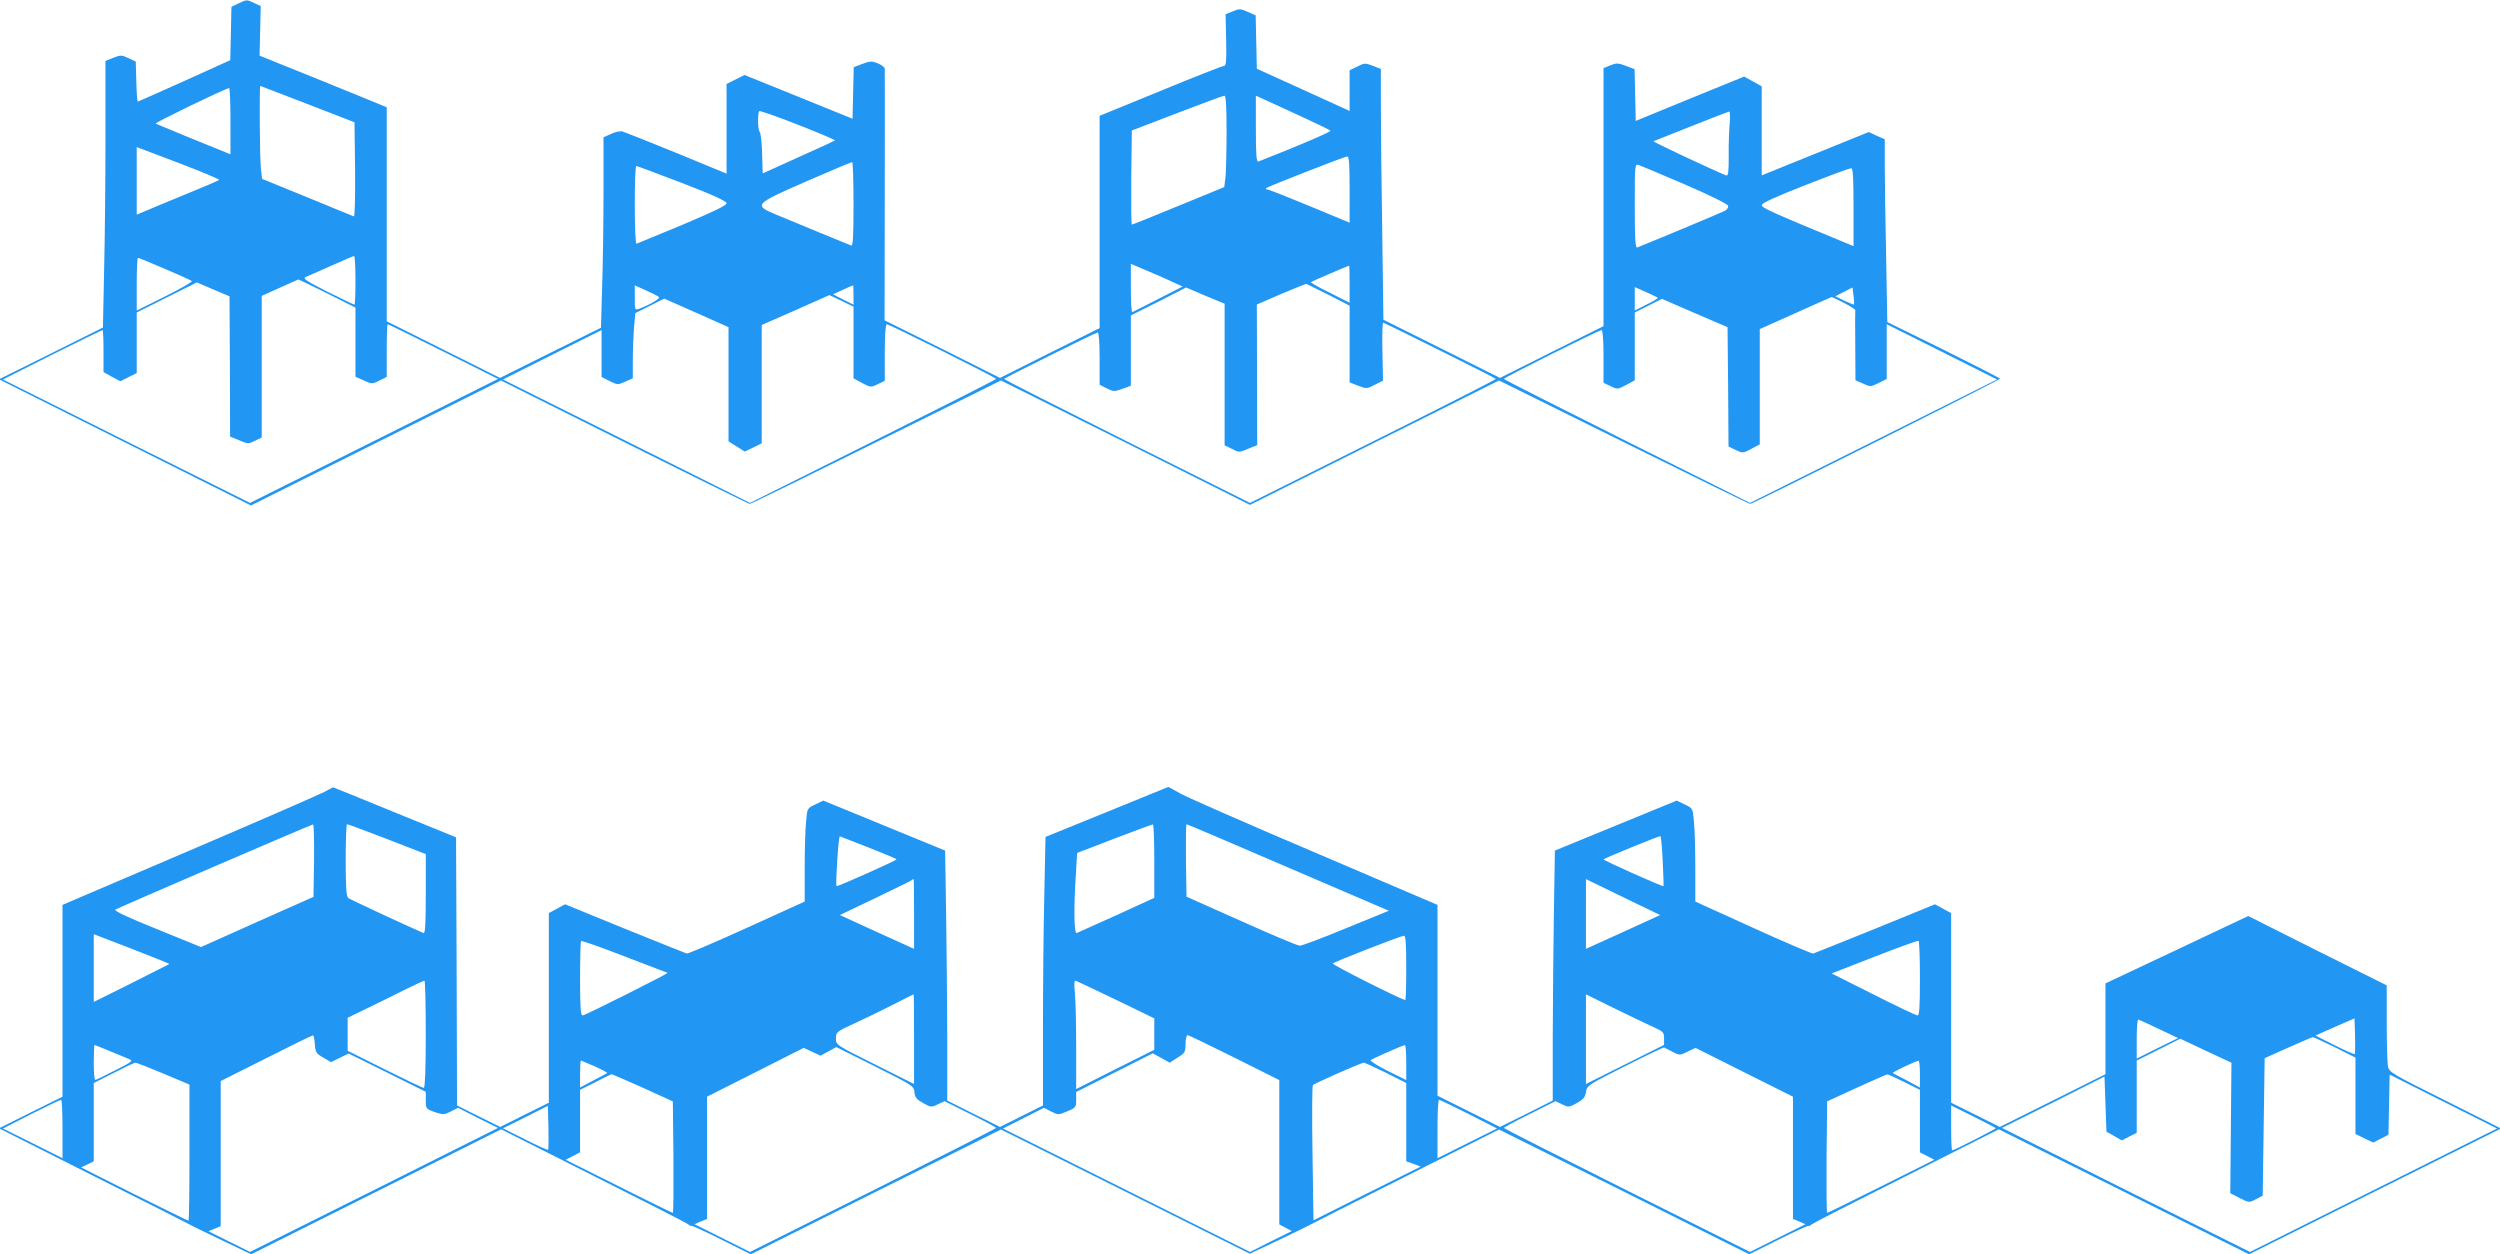 <?xml version="1.0" standalone="no"?>
<!DOCTYPE svg PUBLIC "-//W3C//DTD SVG 20010904//EN"
 "http://www.w3.org/TR/2001/REC-SVG-20010904/DTD/svg10.dtd">
<svg version="1.0" xmlns="http://www.w3.org/2000/svg"
 width="1280pt" height="642pt" viewBox="0 0 1280 642"
 preserveAspectRatio="xMidYMid meet">
<g transform="translate(0,642) scale(0.1,-0.1)"
fill="#2196f3" stroke="none">
<path d="M1220 6402 l-35 -17 -3 -137 -3 -136 -234 -106 c-129 -58 -237 -106
-239 -106 -3 0 -7 46 -8 102 l-3 103 -37 17 c-35 17 -40 17 -78 2 l-40 -16 0
-392 c0 -215 -3 -522 -7 -682 l-6 -291 -266 -133 -266 -132 645 -323 645 -323
640 320 640 320 632 -316 c348 -174 637 -316 642 -316 5 0 296 142 647 316
l639 316 638 -318 637 -319 638 319 637 318 639 -316 c351 -174 642 -316 647
-316 13 0 1279 634 1279 641 0 3 -130 69 -288 148 l-289 142 -6 337 c-4 185
-7 396 -7 468 l0 131 -41 18 -41 19 -274 -111 -274 -111 0 228 0 228 -45 25
-45 25 -277 -113 -278 -114 -3 133 -3 132 -45 17 c-40 15 -49 15 -80 2 l-34
-14 0 -661 0 -660 -265 -132 -265 -133 -298 149 -299 149 -6 450 c-4 248 -7
537 -7 642 l0 192 -41 16 c-39 15 -43 15 -80 -4 l-39 -19 0 -104 0 -104 -237
108 -238 108 -3 137 -3 136 -40 18 c-38 17 -44 17 -77 3 l-37 -15 3 -132 c2
-103 0 -132 -10 -132 -7 0 -154 -57 -325 -128 l-313 -128 0 -543 0 -544 -255
-127 -255 -128 -295 148 -296 147 1 638 c0 350 1 643 0 650 0 7 -15 19 -34 27
-31 13 -40 13 -80 -2 l-45 -17 -3 -132 -3 -132 -276 112 -277 112 -46 -23 -46
-23 0 -230 0 -229 -257 106 c-142 58 -266 107 -276 110 -10 3 -36 -2 -57 -12
l-40 -18 0 -277 c0 -152 -3 -371 -7 -487 l-6 -211 -258 -128 -259 -129 -290
145 -290 145 0 548 0 548 -42 17 c-24 10 -170 70 -326 133 l-283 114 3 127 3
127 -33 15 c-39 19 -38 19 -82 -2z m355 -515 l240 -93 3 -243 c1 -133 -1 -241
-6 -239 -5 1 -112 46 -239 98 l-231 94 -6 51 c-6 47 -9 425 -3 425 1 0 110
-42 242 -93z m-395 -87 l0 -170 -22 9 c-54 21 -354 144 -361 148 -7 4 354 179
376 182 4 1 7 -75 7 -169z m5100 -59 c0 -103 -3 -209 -6 -234 l-6 -45 -234
-96 c-128 -53 -236 -96 -239 -96 -3 0 -4 108 -3 241 l3 241 230 88 c127 49
236 89 243 90 9 0 12 -44 12 -189z m390 79 c74 -34 138 -65 142 -69 6 -5 -167
-79 -369 -158 -10 -4 -13 33 -13 166 l0 171 53 -24 c28 -13 113 -51 187 -86z
m-2395 -119 c-2 -2 -86 -41 -187 -86 l-183 -83 -3 101 c-1 55 -7 107 -13 113
-9 11 -11 88 -2 105 1 4 90 -27 197 -69 107 -42 193 -78 191 -81z m4581 87
c-3 -35 -6 -110 -5 -167 0 -82 -2 -103 -13 -99 -66 26 -379 173 -372 175 5 2
92 37 194 77 102 41 189 74 193 75 5 1 6 -27 3 -61z m-7734 -289 c-4 -4 -81
-37 -172 -74 -91 -37 -184 -76 -207 -86 l-43 -18 0 173 0 173 214 -81 c118
-45 211 -84 208 -87z m5788 -49 l0 -170 -22 9 c-13 5 -105 43 -205 85 -101 42
-188 76 -195 76 -6 0 -8 3 -5 7 9 8 397 160 415 162 9 1 12 -39 12 -169z
m-2540 -76 c0 -169 -3 -215 -12 -211 -14 5 -259 106 -386 159 -115 48 -110 53
158 170 124 54 228 98 233 98 4 0 7 -97 7 -216z m4258 101 c128 -55 218 -100
220 -109 2 -8 -6 -20 -18 -26 -15 -8 -318 -135 -447 -187 -10 -4 -13 42 -13
212 0 215 0 216 21 210 11 -4 118 -49 237 -100z m-5136 8 c161 -62 228 -93
228 -104 0 -11 -68 -43 -226 -110 -125 -52 -231 -95 -235 -97 -5 -2 -9 87 -9
197 0 111 3 201 8 201 4 0 109 -39 234 -87z m5998 -123 l0 -200 -32 13 c-390
161 -438 183 -438 197 0 10 70 42 223 102 122 48 228 87 235 87 9 1 12 -45 12
-199z m-7670 -375 c0 -69 -2 -125 -5 -125 -3 0 -65 30 -138 66 -109 56 -129
68 -112 76 11 4 70 30 130 57 61 27 113 50 118 50 4 1 7 -55 7 -124z m-977 59
c73 -31 135 -59 139 -63 4 -4 -58 -39 -137 -79 l-145 -72 0 135 c0 74 3 135 6
135 3 0 65 -25 137 -56z m5162 -68 l50 -23 -125 -64 c-69 -35 -128 -65 -132
-67 -5 -2 -8 53 -8 122 l0 125 83 -35 c45 -19 105 -45 132 -58z m905 -11 l0
-95 -101 51 c-56 27 -99 52 -97 55 4 3 189 83 196 84 1 0 2 -43 2 -95z m-5235
-47 l145 -73 0 -177 0 -177 43 -19 c41 -19 43 -19 80 0 l37 18 0 135 c0 74 2
135 5 135 3 0 131 -63 285 -140 l280 -140 -635 -318 -635 -317 -633 316 -632
316 252 127 c139 69 255 126 258 126 3 0 5 -48 5 -108 l0 -107 43 -24 43 -23
42 21 42 21 0 155 0 155 154 77 154 77 84 -36 83 -35 2 -359 1 -359 46 -19
c44 -19 48 -19 81 -3 l35 17 0 362 0 363 93 42 c50 22 93 41 94 42 2 1 68 -32
148 -71z m5128 -8 l107 -55 0 -196 0 -197 44 -17 c42 -16 45 -16 85 5 l42 21
-3 149 c-2 83 0 149 4 148 26 -10 577 -284 577 -288 1 -3 -282 -147 -629 -320
l-630 -315 -630 315 c-346 173 -630 317 -629 320 0 4 452 229 479 238 6 2 10
-50 10 -132 l0 -136 36 -18 c34 -17 39 -18 80 -3 l44 16 0 180 0 180 142 71
141 72 98 -42 99 -41 0 -362 0 -363 37 -18 c36 -19 38 -19 83 0 l47 19 -1 360
-1 360 125 54 c69 29 127 53 130 51 3 -1 53 -26 113 -56z m-3429 -11 c8 -7
-44 -38 -99 -59 -25 -9 -25 -9 -25 55 l0 64 58 -26 c31 -14 61 -29 66 -34z
m996 11 l0 -50 -52 26 -53 27 50 23 c28 13 51 23 53 23 1 1 2 -22 2 -49z
m4118 -15 c2 -2 -23 -18 -57 -34 l-61 -31 0 60 0 60 57 -25 c31 -14 59 -27 61
-30z m1005 -34 c-1 -2 -23 7 -49 19 l-47 23 44 23 44 22 5 -41 c3 -23 4 -44 3
-46z m-5185 19 l62 -30 0 -184 0 -183 44 -24 c43 -23 46 -23 80 -6 l36 17 0
145 c0 89 4 145 10 145 13 0 560 -273 560 -280 0 -3 -284 -147 -630 -320
l-630 -315 -632 316 -633 316 253 127 252 126 0 -120 0 -120 41 -21 c41 -20
43 -20 80 -3 l39 17 0 92 c0 51 3 126 6 167 l7 75 74 37 74 37 165 -73 164
-73 0 -292 0 -293 42 -26 41 -26 44 21 43 21 0 303 0 303 173 76 c94 42 172
76 173 77 0 0 28 -12 62 -29z m5132 -10 c33 -17 59 -34 59 -38 -1 -4 -1 -86 0
-183 l1 -176 39 -17 c37 -17 39 -17 80 3 l41 21 0 140 0 140 282 -141 283
-142 -632 -316 -633 -316 -630 315 c-346 173 -630 317 -630 320 0 7 487 250
500 250 6 0 10 -52 10 -135 l0 -135 36 -17 c34 -17 37 -17 80 6 l44 24 0 173
0 174 70 35 69 35 168 -73 168 -72 3 -306 2 -305 37 -18 c35 -17 37 -17 80 6
l43 23 0 295 0 295 183 82 c100 45 183 82 185 82 1 1 29 -13 62 -29z"/>
<path d="M1660 2365 c-25 -13 -336 -149 -692 -301 l-648 -277 0 -491 0 -491
-163 -81 -162 -81 480 -242 c264 -132 487 -245 495 -250 8 -5 83 -42 166 -81
l150 -72 640 320 640 320 470 -237 c259 -130 479 -242 488 -250 9 -7 16 -11
16 -7 0 3 68 -28 152 -70 l152 -76 640 320 641 319 637 -318 637 -318 138 65
c76 36 149 72 163 79 14 8 239 122 500 253 l475 239 641 -319 640 -320 152 76
c84 42 152 73 152 70 0 -4 7 0 16 7 9 8 229 120 488 250 l470 237 641 -320
640 -320 645 322 645 322 -286 144 c-273 136 -287 144 -293 175 -3 17 -6 118
-6 223 l0 191 -355 177 -354 178 -366 -173 -365 -172 0 -232 0 -233 -270 -135
-271 -135 -124 62 -125 62 0 485 0 486 -41 22 -42 23 -306 -125 c-168 -68
-311 -125 -317 -127 -6 -2 -144 57 -307 131 l-297 135 0 170 c0 94 -3 202 -7
239 -6 68 -6 69 -47 88 l-41 20 -312 -128 -312 -128 -5 -315 c-3 -173 -5 -461
-6 -640 l0 -325 -135 -68 -135 -67 -160 80 -160 80 0 489 0 488 -627 268
c-346 147 -656 283 -689 302 l-62 34 -314 -128 -315 -128 -6 -290 c-4 -159 -7
-469 -7 -687 l0 -398 -110 -55 -110 -55 -135 67 -135 68 0 325 c-1 179 -3 467
-6 640 l-5 315 -312 128 -312 128 -41 -20 c-41 -19 -41 -20 -47 -88 -4 -37 -7
-145 -7 -239 l0 -170 -297 -135 c-163 -74 -301 -133 -307 -131 -6 2 -149 59
-317 127 l-306 125 -42 -23 -41 -22 0 -486 0 -485 -125 -62 -124 -62 -111 55
-110 55 -2 686 -3 687 -315 128 c-173 71 -315 129 -315 128 0 0 -20 -11 -45
-24z m-52 -351 l-3 -186 -288 -128 -288 -129 -226 92 c-154 62 -221 94 -212
100 18 11 1002 435 1012 436 4 1 6 -83 5 -185z m374 110 l198 -77 0 -205 c0
-159 -3 -203 -12 -199 -88 38 -376 172 -385 179 -10 8 -13 59 -13 194 0 101 3
184 7 184 4 0 96 -34 205 -76z m3928 -112 l0 -189 -192 -88 c-106 -48 -199
-89 -205 -92 -14 -6 -16 128 -4 311 l6 99 190 73 c105 40 193 73 198 73 4 1 7
-84 7 -187z m686 -34 l515 -221 -218 -89 c-120 -50 -227 -90 -238 -90 -11 0
-146 57 -300 126 l-280 125 -3 186 c-1 102 0 185 3 185 4 0 238 -100 521 -222z
m-2147 102 c77 -30 141 -57 141 -60 -1 -6 -302 -141 -307 -137 -6 7 10 258 17
255 4 -2 71 -28 149 -58z m4064 -67 c4 -70 5 -128 4 -130 -5 -4 -306 131 -307
137 0 4 273 116 291 119 3 1 9 -56 12 -126z m-3833 -272 l0 -179 -190 86 -190
87 172 82 c95 46 180 87 188 92 8 6 16 10 18 10 1 1 2 -80 2 -178z m3758 24
l62 -30 -190 -87 -190 -86 0 178 0 179 128 -62 c70 -34 155 -76 190 -92z
m-7571 -281 c-1 -1 -89 -45 -194 -98 l-193 -96 0 174 0 173 195 -75 c107 -42
194 -76 192 -78z m6333 -19 c0 -91 -2 -165 -5 -165 -17 0 -377 181 -371 187 8
9 347 141 364 142 9 1 12 -38 12 -164z m-3782 -26 c11 0 -422 -218 -435 -218
-10 -1 -13 43 -13 187 0 104 2 191 5 194 3 3 103 -32 221 -78 119 -46 218 -84
222 -85z m6412 -30 c0 -145 -3 -189 -12 -188 -7 0 -109 48 -227 108 l-213 107
218 85 c121 47 222 84 227 82 4 -2 7 -89 7 -194z m-7650 -284 c0 -178 -4 -275
-10 -275 -6 0 -96 43 -200 95 l-190 95 0 84 0 85 193 94 c105 53 195 96 200
96 4 1 7 -123 7 -274z m3534 176 l196 -95 0 -80 0 -81 -200 -100 -200 -101 0
217 c0 119 -3 244 -7 279 -4 41 -3 61 4 59 6 -2 99 -46 207 -98z m-1034 -201
l0 -230 -200 100 c-200 100 -200 100 -200 133 0 33 3 35 103 81 56 26 145 69
197 96 52 27 96 49 98 49 1 1 2 -103 2 -229z m3778 65 c58 -26 62 -30 62 -61
l0 -34 -200 -100 -200 -100 0 229 0 230 138 -68 c75 -37 165 -80 200 -96z
m3598 -142 c-2 -2 -48 18 -102 45 l-99 50 45 20 c25 11 70 31 100 44 l55 24 3
-89 c1 -49 1 -92 -2 -94z m-1003 129 l99 -47 -106 -52 -106 -53 0 100 c0 55 3
100 8 100 4 -1 51 -22 105 -48z m-9441 -78 c3 -42 7 -48 43 -69 l40 -23 45 22
45 22 198 -98 197 -98 0 -44 c0 -43 1 -44 46 -60 43 -14 48 -14 82 3 l37 19
102 -52 103 -51 -635 -318 -635 -317 -106 53 -107 53 32 13 31 13 0 372 0 371
233 117 c127 64 235 117 239 117 4 1 8 -20 10 -45z m4708 -69 l230 -115 0
-370 0 -369 32 -17 32 -17 -107 -53 -107 -54 -632 316 -633 316 105 53 105 53
37 -19 c36 -18 38 -18 82 1 44 18 46 21 46 59 l0 40 196 99 196 99 44 -24 43
-24 40 26 c38 23 41 29 41 70 0 25 5 45 10 45 6 0 114 -52 240 -115z m5635 53
l105 -53 0 -195 0 -196 45 -22 46 -22 39 20 39 20 3 154 3 154 275 -138 275
-138 -633 -316 -632 -316 -635 317 -635 318 263 131 262 132 5 -141 5 -141 39
-22 40 -23 38 20 38 19 0 185 0 185 112 56 111 56 131 -62 131 -61 -3 -334 -3
-334 48 -25 c48 -24 49 -24 83 -6 l35 18 5 352 5 352 120 54 c66 29 123 54
127 54 4 0 55 -24 113 -52z m-11394 -19 c41 -17 85 -35 99 -41 23 -9 19 -13
-70 -58 -52 -27 -98 -49 -102 -49 -5 -1 -8 40 -8 89 0 50 2 90 4 90 2 0 36
-14 77 -31z m6639 -59 l0 -90 -95 47 c-52 26 -91 51 -87 55 7 7 161 75 175 77
4 1 7 -39 7 -89z m-2958 57 l40 22 198 -99 c193 -97 199 -100 202 -132 2 -27
11 -37 45 -56 39 -22 43 -22 75 -6 l34 16 132 -66 c73 -36 132 -68 132 -71 0
-3 -284 -147 -630 -320 l-630 -315 -142 71 -142 71 32 14 32 13 0 313 0 313
248 125 247 125 43 -20 43 -20 41 22z m4321 -2 c37 -19 38 -19 78 1 l40 19
249 -125 250 -125 0 -313 0 -313 32 -13 32 -14 -142 -71 -142 -71 -630 315
c-346 173 -630 317 -630 320 0 3 59 35 132 71 l132 66 34 -16 c32 -16 36 -16
75 6 34 19 43 30 47 57 5 32 11 37 200 132 107 54 197 97 200 96 3 -2 22 -11
43 -22z m-5517 -75 c37 -17 65 -32 63 -34 -2 -1 -34 -19 -71 -38 l-68 -36 0
69 c0 38 2 69 4 69 2 0 34 -14 72 -30z m6784 -39 l0 -69 -67 36 c-38 19 -70
37 -72 38 -4 4 118 62 132 63 4 1 7 -30 7 -68z m-8995 3 l135 -57 0 -348 c0
-192 -2 -349 -5 -349 -3 0 -128 61 -278 136 l-272 137 33 15 32 16 0 201 0
200 103 52 c56 29 105 52 110 52 4 1 68 -24 142 -55z m6260 4 l105 -53 0 -200
0 -201 37 -13 37 -14 -274 -137 -275 -138 -5 342 c-3 187 -2 345 2 350 7 9
244 113 260 115 4 1 55 -23 113 -51z m-3804 -77 l154 -70 3 -285 c1 -158 0
-286 -3 -286 -3 0 -128 61 -277 136 l-272 136 37 19 37 19 0 160 0 160 78 39
c42 22 80 40 83 41 3 0 75 -31 160 -69z m6459 29 l80 -40 0 -160 0 -160 37
-19 37 -19 -272 -136 c-149 -75 -274 -136 -277 -136 -3 0 -4 129 -3 286 l3
285 150 69 c83 37 153 69 158 69 4 1 43 -17 87 -39z m-9430 -240 l0 -150 -152
76 -153 76 145 74 c80 40 148 73 153 73 4 1 7 -67 7 -149z m7200 76 l145 -74
-153 -76 -152 -76 0 150 c0 82 3 150 8 149 4 0 72 -33 152 -73z m-4714 -183
c-2 -2 -55 21 -117 53 l-114 57 115 57 115 58 3 -110 c1 -61 1 -113 -2 -115z
m7413 111 c3 -3 -214 -114 -224 -114 -3 0 -5 52 -5 115 l0 115 113 -56 c61
-31 114 -58 116 -60z"/>
</g>
</svg>
